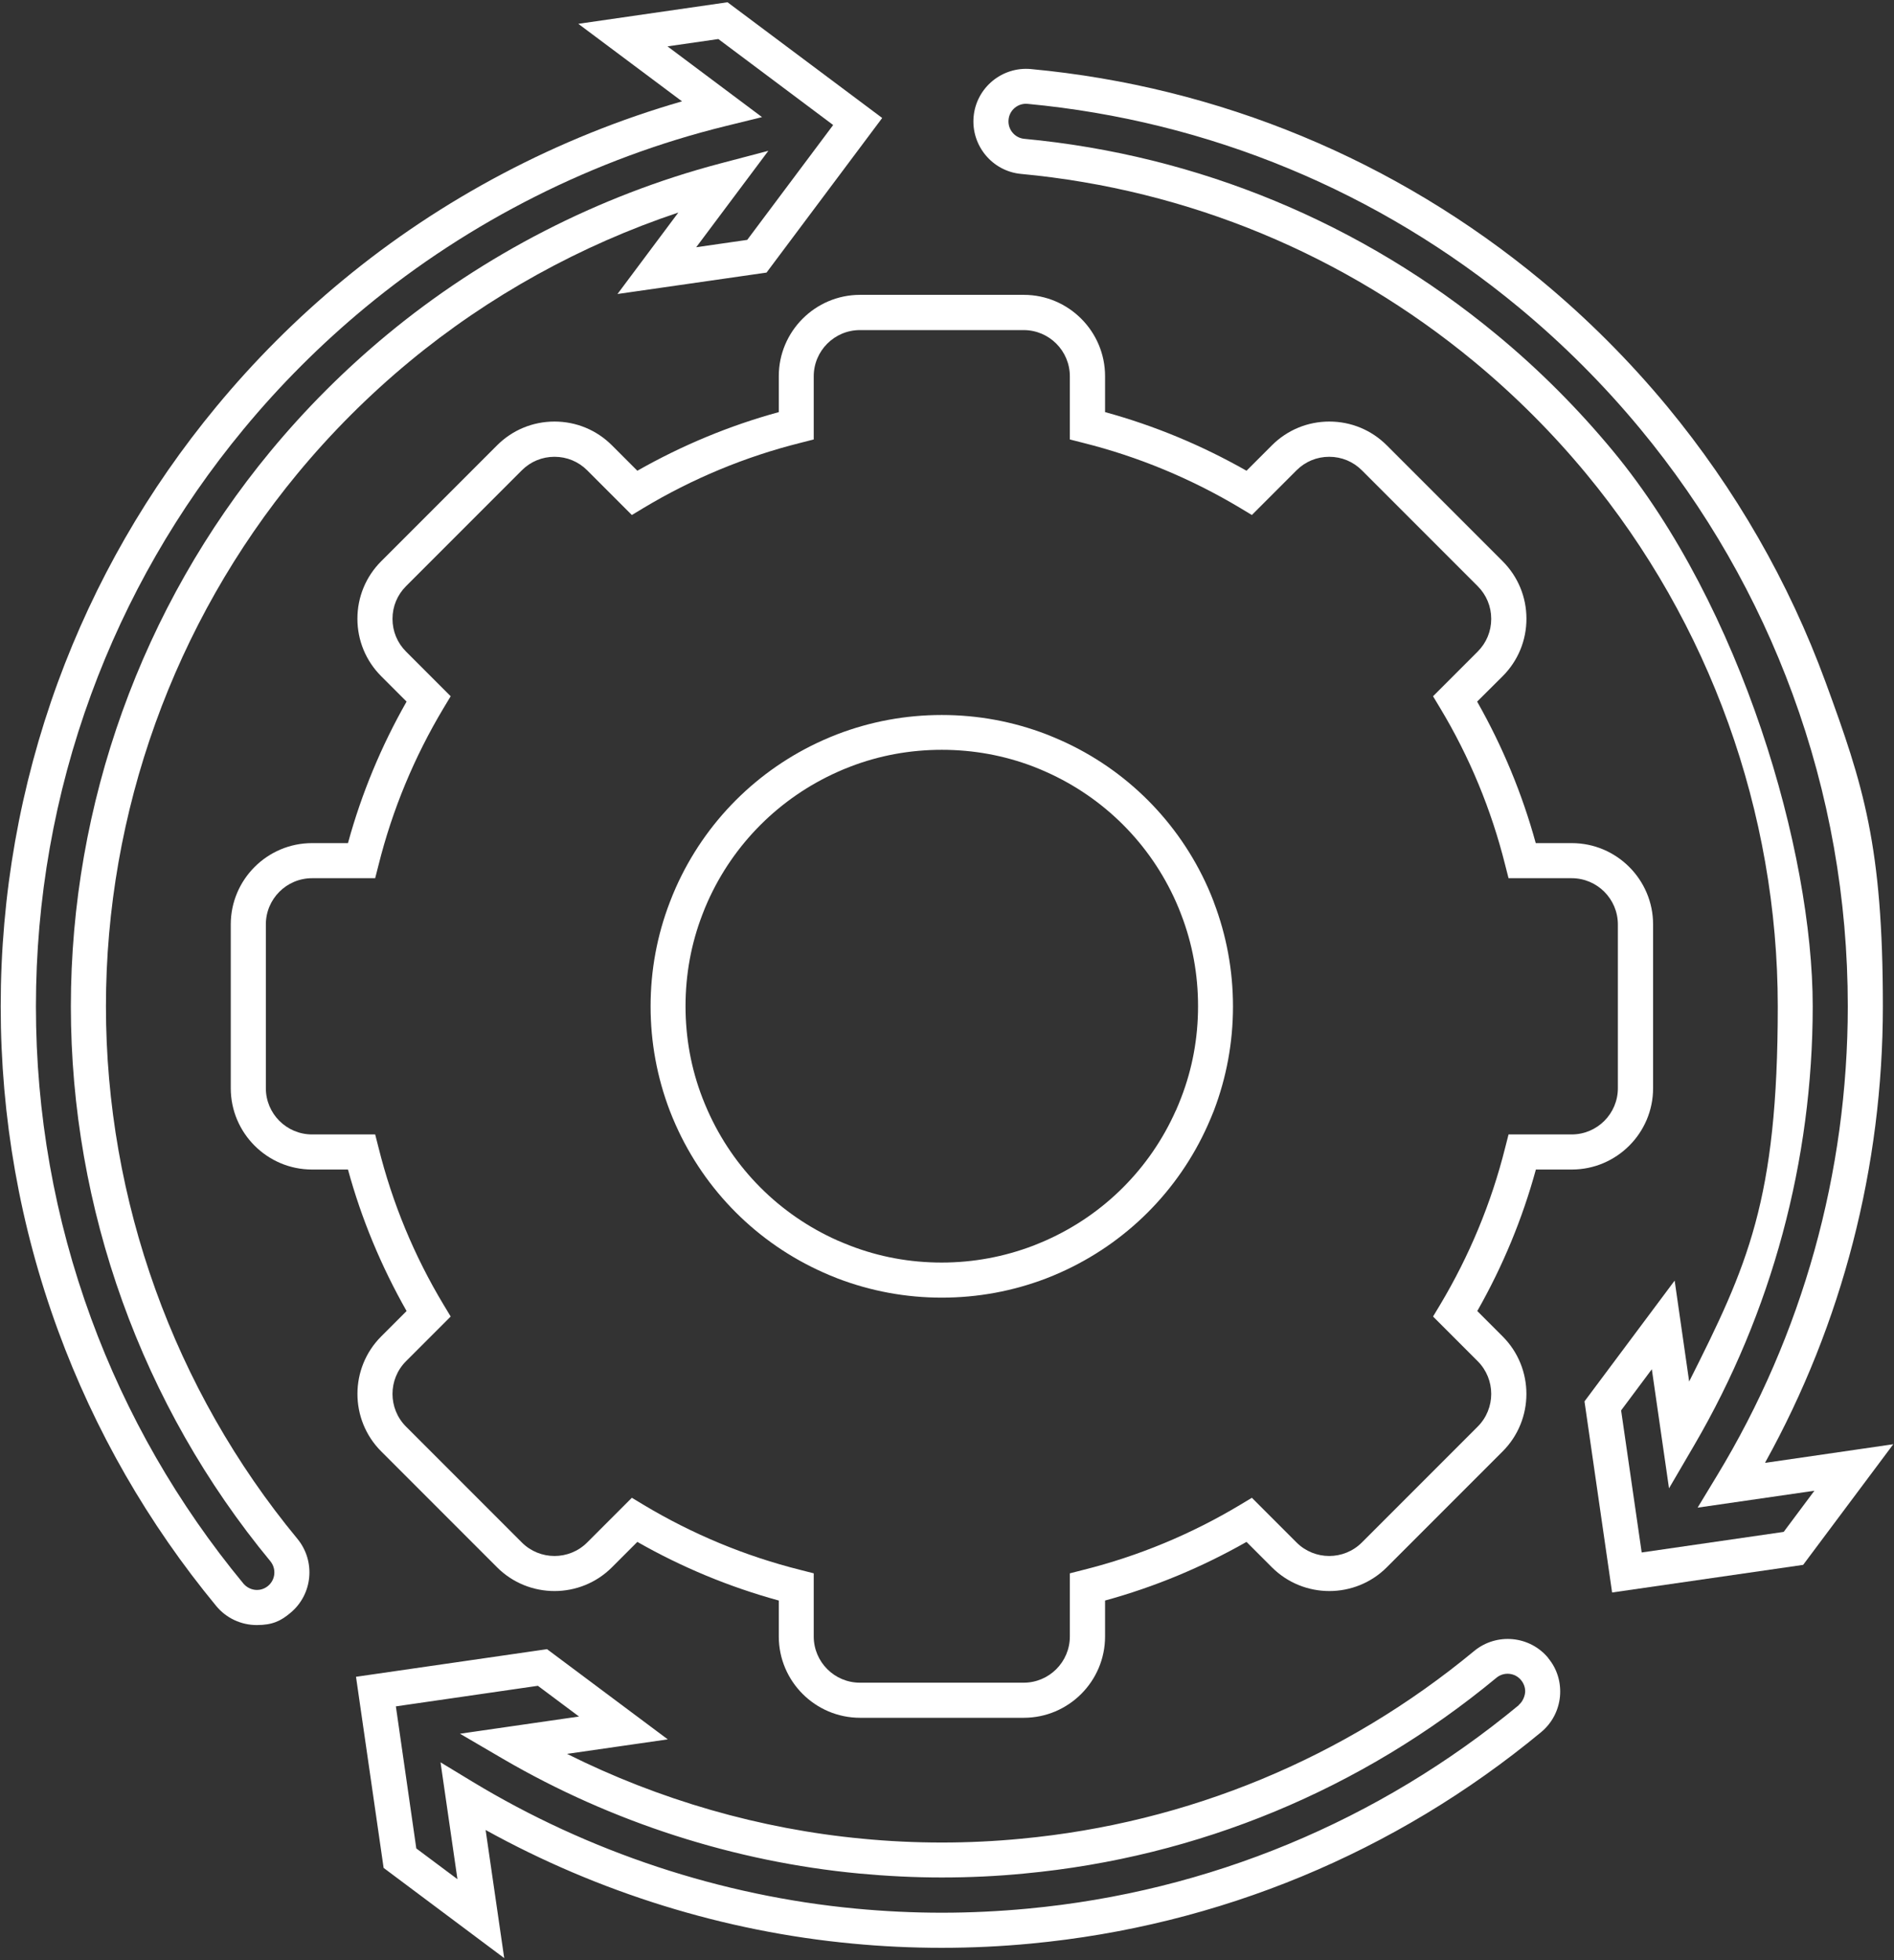 <?xml version="1.0" encoding="UTF-8"?>
<svg id="Layer_1" xmlns="http://www.w3.org/2000/svg" version="1.1" viewBox="0 0 1344.4 1390.8">
  <rect x="0" y="0" width="1344.4" height="1390.8" fill="#333333" stroke="none"/>
  <!-- Generator: Adobe Illustrator 29.2.1, SVG Export Plug-In . SVG Version: 2.1.0 Build 116)  -->
  <defs>
    <style>
      .st0 {
        fill: #fff;
      }
    </style>
  </defs>
  <path class="st0" d="M1115.6,598.2h-25.5c-9.6-35-23.6-68.7-41.6-100.4l18.1-18c10.9-10.9,16.9-25.4,16.9-40.8s-6-29.9-16.9-40.8l-82.2-82.2c-10.9-10.9-25.4-16.9-40.8-16.9s-29.9,6-40.8,16.9l-18,18c-31.7-18-65.3-32-100.4-41.6v-25.5c0-31.8-25.9-57.7-57.7-57.7h-116.2c-31.8,0-57.7,25.9-57.7,57.7v25.5c-35.1,9.6-68.7,23.6-100.4,41.6l-18-18c-10.9-10.9-25.4-16.9-40.8-16.9s-29.9,6-40.8,16.9l-82.2,82.2c-10.9,10.9-16.9,25.4-16.9,40.8s6,29.9,16.9,40.8l18,18c-18,31.6-32,65.3-41.6,100.4h-25.5c-31.8,0-57.7,25.9-57.7,57.7v116.2c0,31.8,25.9,57.7,57.7,57.7h25.5c9.6,35.1,23.6,68.7,41.6,100.4l-18,18c-22.5,22.5-22.5,59.1,0,81.6l82.2,82.2c22.5,22.5,59.1,22.5,81.6,0l18-18c31.6,18,65.3,32,100.4,41.6v25.5c0,31.8,25.9,57.7,57.7,57.7h116.2c31.8,0,57.7-25.9,57.7-57.7v-25.5c35.1-9.6,68.7-23.6,100.4-41.6l18,18c22.5,22.5,59.1,22.5,81.6,0l82.2-82.2c22.5-22.5,22.5-59.1,0-81.6l-18-18c18-31.6,32-65.3,41.6-100.4h25.5c31.8,0,57.7-25.9,57.7-57.7v-116.2c0-31.8-25.9-57.7-57.7-57.7ZM1148.4,772.1c0,18.1-14.7,32.8-32.8,32.8h-44.8l-2.4,9.4c-9.8,39.2-25.4,76.7-46.2,111.5l-5,8.3,31.7,31.7c12.8,12.8,12.8,33.6,0,46.4l-82.2,82.2c-12.8,12.8-33.6,12.8-46.4,0l-31.7-31.7-8.3,5c-34.7,20.8-72.2,36.4-111.5,46.2l-9.4,2.4v44.8c0,18.1-14.7,32.8-32.8,32.8h-116.2c-18.1,0-32.8-14.7-32.8-32.8v-44.8l-9.4-2.4c-39.2-9.8-76.7-25.4-111.4-46.2l-8.3-5-31.7,31.7c-12.8,12.8-33.6,12.8-46.4,0l-82.2-82.2c-12.8-12.8-12.8-33.6,0-46.4l31.7-31.7-5-8.3c-20.9-34.7-36.4-72.2-46.2-111.5l-2.4-9.4h-44.8c-18.1,0-32.8-14.7-32.8-32.8v-116.2c0-18.1,14.7-32.8,32.8-32.8h44.8l2.4-9.4c9.8-39.2,25.4-76.7,46.2-111.4l5-8.3-31.7-31.7c-6.2-6.2-9.6-14.4-9.6-23.2s3.4-17,9.6-23.2l82.2-82.2c6.2-6.2,14.4-9.6,23.2-9.6s17,3.4,23.2,9.6l31.7,31.7,8.3-5c34.7-20.8,72.2-36.4,111.4-46.2l9.4-2.4v-44.8c0-18.1,14.7-32.8,32.8-32.8h116.2c18.1,0,32.8,14.7,32.8,32.8v44.8l9.4,2.4c39.2,9.8,76.7,25.4,111.5,46.2l8.3,5,31.7-31.7c6.2-6.2,14.4-9.6,23.2-9.6s17,3.4,23.2,9.6l82.2,82.2c6.2,6.2,9.6,14.4,9.6,23.2s-3.4,17-9.6,23.2l-31.7,31.7,5,8.3c20.9,34.7,36.4,72.2,46.2,111.4l2.4,9.4h44.8c18.1,0,32.8,14.7,32.8,32.8v116.2Z"/>
  <path class="st0" d="M861.6,640c-1.2-3.3-2.7-6.7-4.2-10.2-20.8-46.7-58-83.9-104.6-104.6-3.2-1.4-6.5-2.8-10.3-4.3-23.6-9-48.4-13.6-74-13.6s-50.4,4.6-74,13.6c-3.6,1.4-7,2.8-10.1,4.2-46.7,20.8-83.9,58-104.7,104.7-1.5,3.5-3,6.9-4.2,10.2-9.1,23.6-13.7,48.5-13.7,74s4.6,50.4,13.6,74c1.4,3.6,2.8,7,4.2,10.1,20.8,46.7,58,83.9,104.7,104.7,3.3,1.5,6.7,2.9,10.3,4.3,23.6,9,48.4,13.6,73.9,13.6s50.4-4.6,74-13.6c3.6-1.4,7-2.8,10.1-4.2,46.7-20.8,83.9-58,104.7-104.6,1.4-3.2,2.9-6.6,4.3-10.2h0c9-23.6,13.6-48.5,13.6-74s-4.6-50.4-13.6-74ZM834.6,788c-18.3,41.1-51,73.8-92.2,92.1-2.8,1.2-5.8,2.5-8.9,3.7-20.7,7.9-42.6,12-65.1,12s-44.3-4-65-12c-3.1-1.2-6.2-2.5-9-3.7-41.1-18.3-73.8-51-92.1-92.2-1.2-2.8-2.5-5.7-3.7-8.9-8-20.7-12-42.6-12-65.1s4-44.4,12-65.1c1.1-2.9,2.3-5.9,3.7-9,18.3-41,51-73.7,92.2-92.1,2.7-1.2,5.7-2.5,8.9-3.7,20.7-8,42.6-12,65.1-12s44.3,4,65,11.9c3.3,1.3,6.3,2.5,9.1,3.8,41.1,18.3,73.8,51,92.1,92.1,1.4,3.1,2.6,6.1,3.7,9,8,20.7,12,42.6,12,65.1s-4,44.3-12,65c-1.2,3.2-2.5,6.2-3.7,9Z"/>
  <path class="st0" d="M1253,1037.6c54.7-98.6,83.5-209.9,83.5-323.7s-13.7-156.4-40.7-230c-26.1-71.1-63.9-136.8-112.3-195.4-26.9-32.5-57-62.6-89.5-89.5-103.5-85.6-228.7-137.5-362.2-150-20.5-1.9-38.8,13.2-40.7,33.7-1.9,20.5,13.2,38.8,33.7,40.7,118.5,11.1,229.7,57.2,321.6,133.2,28.9,23.9,55.7,50.7,79.6,79.6,87.6,105.9,135.9,240.1,135.9,377.9s-21.6,184-62.9,266.1l-10.3-71.6-64,85.7,19.6,135.6,135.6-19.6,64-85.6-90.8,13.2ZM1165.3,1101.5l-14.6-100.8,21.8-29.2,12.2,84.5,18-30.8c54.9-94,84-201.7,84-311.3s-50.3-283.3-141.6-393.7c-24.9-30.1-52.7-58-82.9-82.9-95.8-79.2-211.7-127.2-335.1-138.8-6.8-.6-11.9-6.7-11.2-13.6.6-6.8,6.7-11.9,13.6-11.2,128.5,12.1,249,62,348.6,144.4,31.3,25.9,60.3,54.9,86.2,86.2,46.7,56.4,83,119.7,108.1,188.1,26,70.8,39.2,145.4,39.2,221.5,0,117.9-32.1,233.1-92.9,333.2l-13.7,22.6,82.9-12-21.8,29.2-100.8,14.6Z"/>
  <path class="st0" d="M516.4,1.6l-105.9,15.3,73.6,55c-87.8,25.3-170.7,68.9-241.1,127.2-32.6,26.9-62.7,57.1-89.5,89.5-48.5,58.6-86.3,124.3-112.4,195.4C14.2,557.6.5,635,.5,714s13.7,156.4,40.7,230c26.1,71.1,63.9,136.9,112.3,195.5,7.1,8.6,17.6,13.5,28.8,13.5s17.1-3,23.8-8.6c15.9-13.1,18.1-36.7,5-52.6-87.6-105.9-135.9-240.1-135.9-377.8s48.3-271.9,135.9-377.9c23.9-28.9,50.6-55.6,79.6-79.6,56.2-46.5,121.6-82.6,190.8-105.7l-43.2,57.8,105.8-15.2,82.1-109.7L516.4,1.6ZM494.2,175.4l51.2-68.4-34.6,9.1c-85.9,22.7-167.5,64.6-236,121.3-30.1,24.9-58,52.8-82.9,82.9-91.3,110.4-141.6,250.2-141.6,393.7s50.3,283.3,141.6,393.7c2.1,2.6,3.1,5.8,2.8,9.1-.3,3.3-1.9,6.3-4.4,8.4-2.9,2.4-5.9,2.9-7.9,2.9-3.7,0-7.2-1.7-9.6-4.5-46.6-56.4-83-119.7-108.1-188.1-26-70.9-39.2-145.4-39.2-221.4s13.2-150.6,39.2-221.5c25.1-68.4,61.5-131.7,108.2-188.1,25.8-31.2,54.8-60.2,86.2-86.2,74.2-61.4,162.8-106,256.2-128.9l25.6-6.3-67.1-50.2,36.1-5.2,81.5,61-61,81.5-36.1,5.2Z"/>
  <path class="st0" d="M1099,1176.4c-13.1-15.9-36.7-18.1-52.6-5-91.9,76-203.1,122.1-321.6,133.2-18.6,1.8-37.5,2.7-56.3,2.7s-37.7-.9-56.3-2.7c-72.5-6.8-144.3-27.5-209.7-60.2l71.5-10.3-85.7-64-135.6,19.6,19.6,135.6,85.6,64-13.2-90.9c80.1,44.3,169.6,72.1,260.4,80.6,20.9,2,42.2,3,63.3,3s42.4-1,63.3-3c133.4-12.6,258.7-64.4,362.2-150h0c7.7-6.4,12.4-15.3,13.4-25.3.9-9.9-2-19.7-8.4-27.3ZM1078.1,1209.8c-99.6,82.4-220.2,132.4-348.6,144.4-20.1,1.9-40.7,2.9-61,2.9s-40.8-1-60.9-2.9c-95.7-9-189.9-40.2-272.3-90.1l-22.6-13.7,12,82.9-29.2-21.8-14.5-100.8,100.8-14.6,29.2,21.8-84.5,12.2,30.8,18c76.9,44.8,164.3,72.9,252.6,81.2,19.4,1.8,39.1,2.8,58.6,2.8s39.3-.9,58.6-2.8c123.5-11.6,239.3-59.6,335.1-138.9,5.3-4.4,13.2-3.6,17.5,1.7,1.9,2.3,2.9,5.1,2.9,7.9s-1.5,7.2-4.5,9.6Z"/>
</svg>